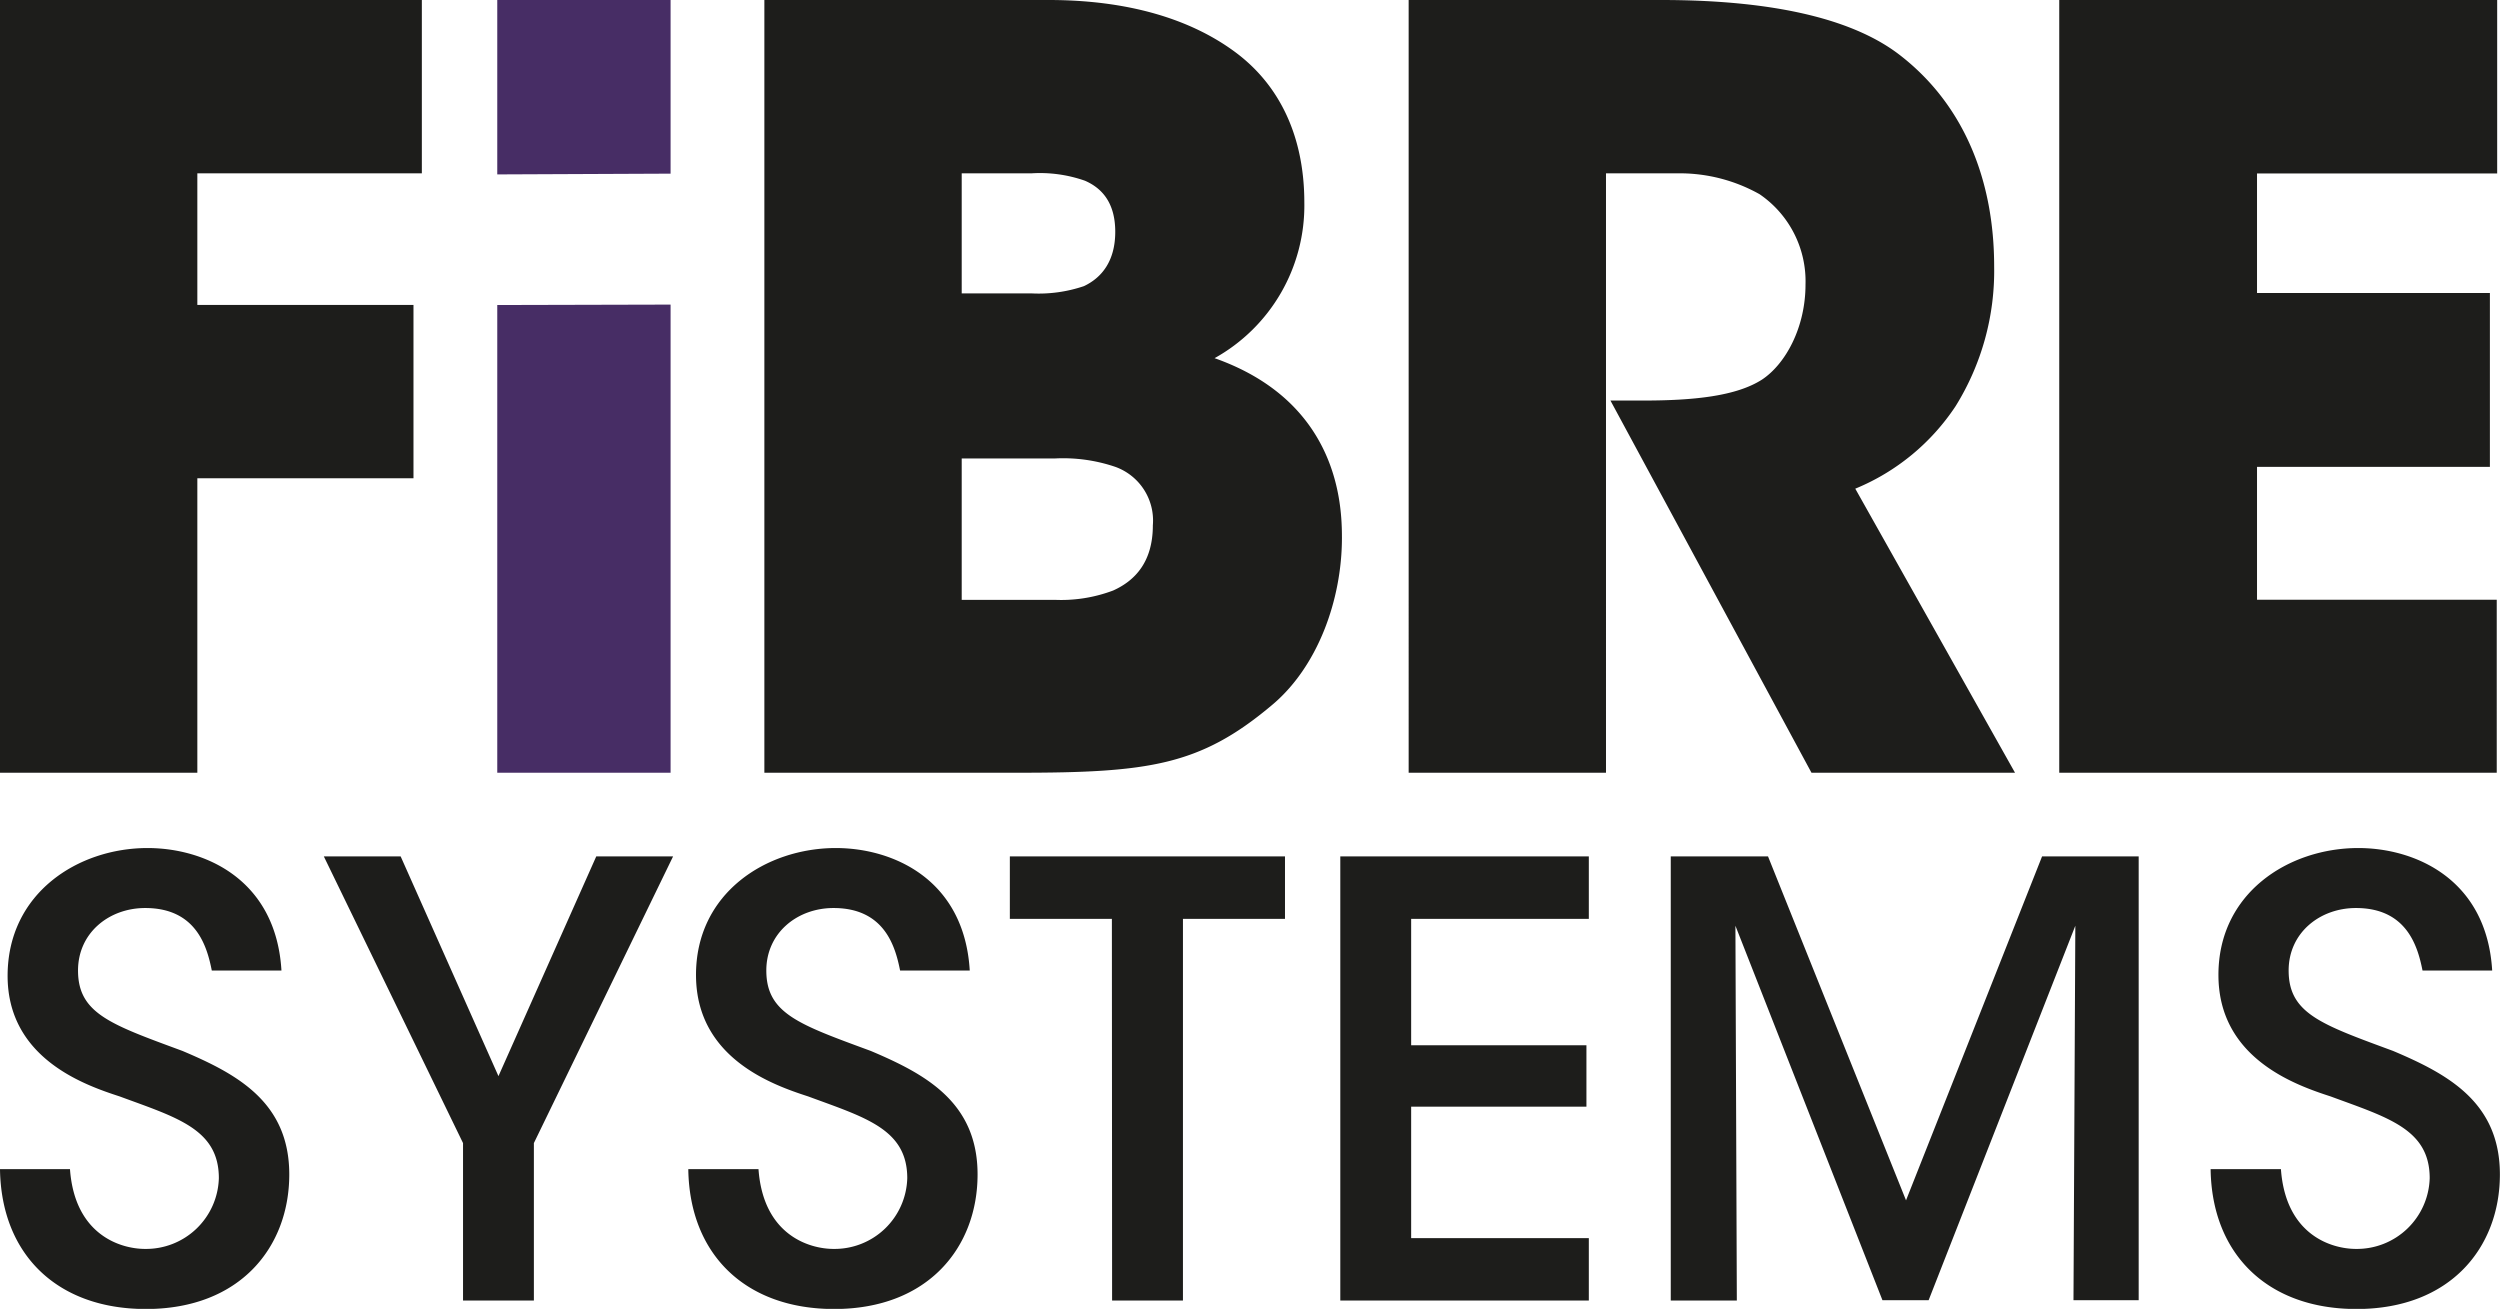 <svg id="Layer_1" data-name="Layer 1" xmlns="http://www.w3.org/2000/svg" xmlns:xlink="http://www.w3.org/1999/xlink" viewBox="0 0 230.06 120.45"><defs><style>.cls-3{fill:#1d1d1b;}.cls-4{fill:#472d65;}</style><clipPath id="clip-path" transform="translate(-0.3 0.19)"><rect class="cls-1" x="-9.26" y="-0.19" width="302.53" height="135.5"/></clipPath></defs><title>Fibre system logo</title><g class="cls-2"><path class="cls-3" d="M.3,70.92H18.46V43.82H38.35V27.87H18.46V15.76H39.12V-.19H.3Zm70.34,0H94c12,0,16.72-.67,23.26-6.15,4.32-3.55,6.53-9.8,6.53-15.47,0-3-.29-12.49-11.72-16.53a16.07,16.07,0,0,0,8.26-14.32c0-6-2.21-10.76-6.34-13.83s-9.9-4.81-17.2-4.81H70.64ZM88.8,15.76h6.44a12.48,12.48,0,0,1,4.9.68c1.54.67,2.79,2,2.79,4.7s-1.25,4.23-2.88,5a12.94,12.94,0,0,1-4.81.67H88.8ZM88.8,42h8.56a14.93,14.93,0,0,1,5.57.77,5.25,5.25,0,0,1,3.46,5.38c0,3.36-1.63,5.09-3.65,6a13.56,13.56,0,0,1-5.38.86H88.8Zm41.13,28.92h18.16V15.76h6.73a15,15,0,0,1,7.4,1.92A9.7,9.7,0,0,1,166.45,26c0,3.94-1.83,7.3-4,8.74-2.4,1.54-6.34,1.93-10.95,1.93h-3L167,70.92h18.73l-14.7-26.14a20.34,20.34,0,0,0,9.23-7.59,23.58,23.58,0,0,0,3.55-12.87c0-7.79-2.69-14.8-8.65-19.42-3.94-3.07-10.86-5.09-22-5.09H129.93Zm59.87,0h40.26V55H208V42.77h21.43v-16H208v-11h22.1V-.19H189.8Z" transform="translate(-0.3 0.19)"/></g><polyline class="cls-4" points="45.76 71.11 61.71 71.11 61.71 28.03 45.76 28.07"/><polygon class="cls-4" points="45.76 0 45.76 16.05 61.71 15.98 61.71 0 45.76 0"/><g class="cls-2"><path class="cls-3" d="M203.73,107.4c.11,7.89,5.31,12.87,13.42,12.87,8.73,0,13.2-5.75,13.2-12.38s-4.75-9.22-9.83-11.37c-6.57-2.43-9.61-3.43-9.61-7.4,0-3.48,2.88-5.75,6.19-5.75,4.69,0,5.69,3.54,6.13,5.75h6.41c-.5-8.4-7.07-11.27-12.32-11.27-6.41,0-12.92,4.14-12.87,11.76s7.13,10.06,10.33,11.1c5.25,1.94,9.11,3,9.11,7.52a6.7,6.7,0,0,1-6.79,6.51c-2.16,0-6.46-1.21-6.9-7.34Zm-43.6,12.09L160,85l13.53,34.46h4.25L191.28,85l-.17,34.46h6V78.62h-8.89L175.7,110.27,163,78.62h-8.95v40.87Zm-36.49,0h22.87v-5.74H130.16v-12.1h16.13V96H130.16V84.37h16.35V78.62H123.64Zm-21,0h6.52V84.37h9.39V78.62H93.23v5.75h9.39Zm-39-12.09c.11,7.89,5.3,12.87,13.42,12.87,8.72,0,13.2-5.75,13.2-12.38s-4.75-9.22-9.83-11.37c-6.58-2.43-9.61-3.43-9.61-7.4,0-3.48,2.87-5.75,6.18-5.75,4.7,0,5.69,3.54,6.13,5.75h6.41c-.5-8.4-7.07-11.27-12.32-11.27-6.4,0-12.92,4.14-12.87,11.76s7.13,10.06,10.33,11.1c5.25,1.94,9.11,3,9.11,7.52A6.69,6.69,0,0,1,77,114.74c-2.15,0-6.46-1.21-6.9-7.34ZM42.91,119.49h6.52V105L62.24,78.62H55.17l-9,20.22-9-20.22H30.1L42.91,105ZM.3,107.4c.11,7.89,5.3,12.87,13.42,12.87,8.73,0,13.2-5.75,13.2-12.38s-4.75-9.22-9.83-11.37c-6.57-2.43-9.61-3.43-9.61-7.4,0-3.48,2.87-5.75,6.18-5.75,4.7,0,5.69,3.54,6.13,5.75H26.2c-.5-8.4-7.07-11.27-12.32-11.27C7.48,77.85,1,82,1,89.61s7.12,10.06,10.32,11.1c5.25,1.94,9.12,3,9.12,7.52a6.7,6.7,0,0,1-6.8,6.51c-2.15,0-6.46-1.21-6.9-7.34Z" transform="translate(-0.3 0.19)"/></g></svg>